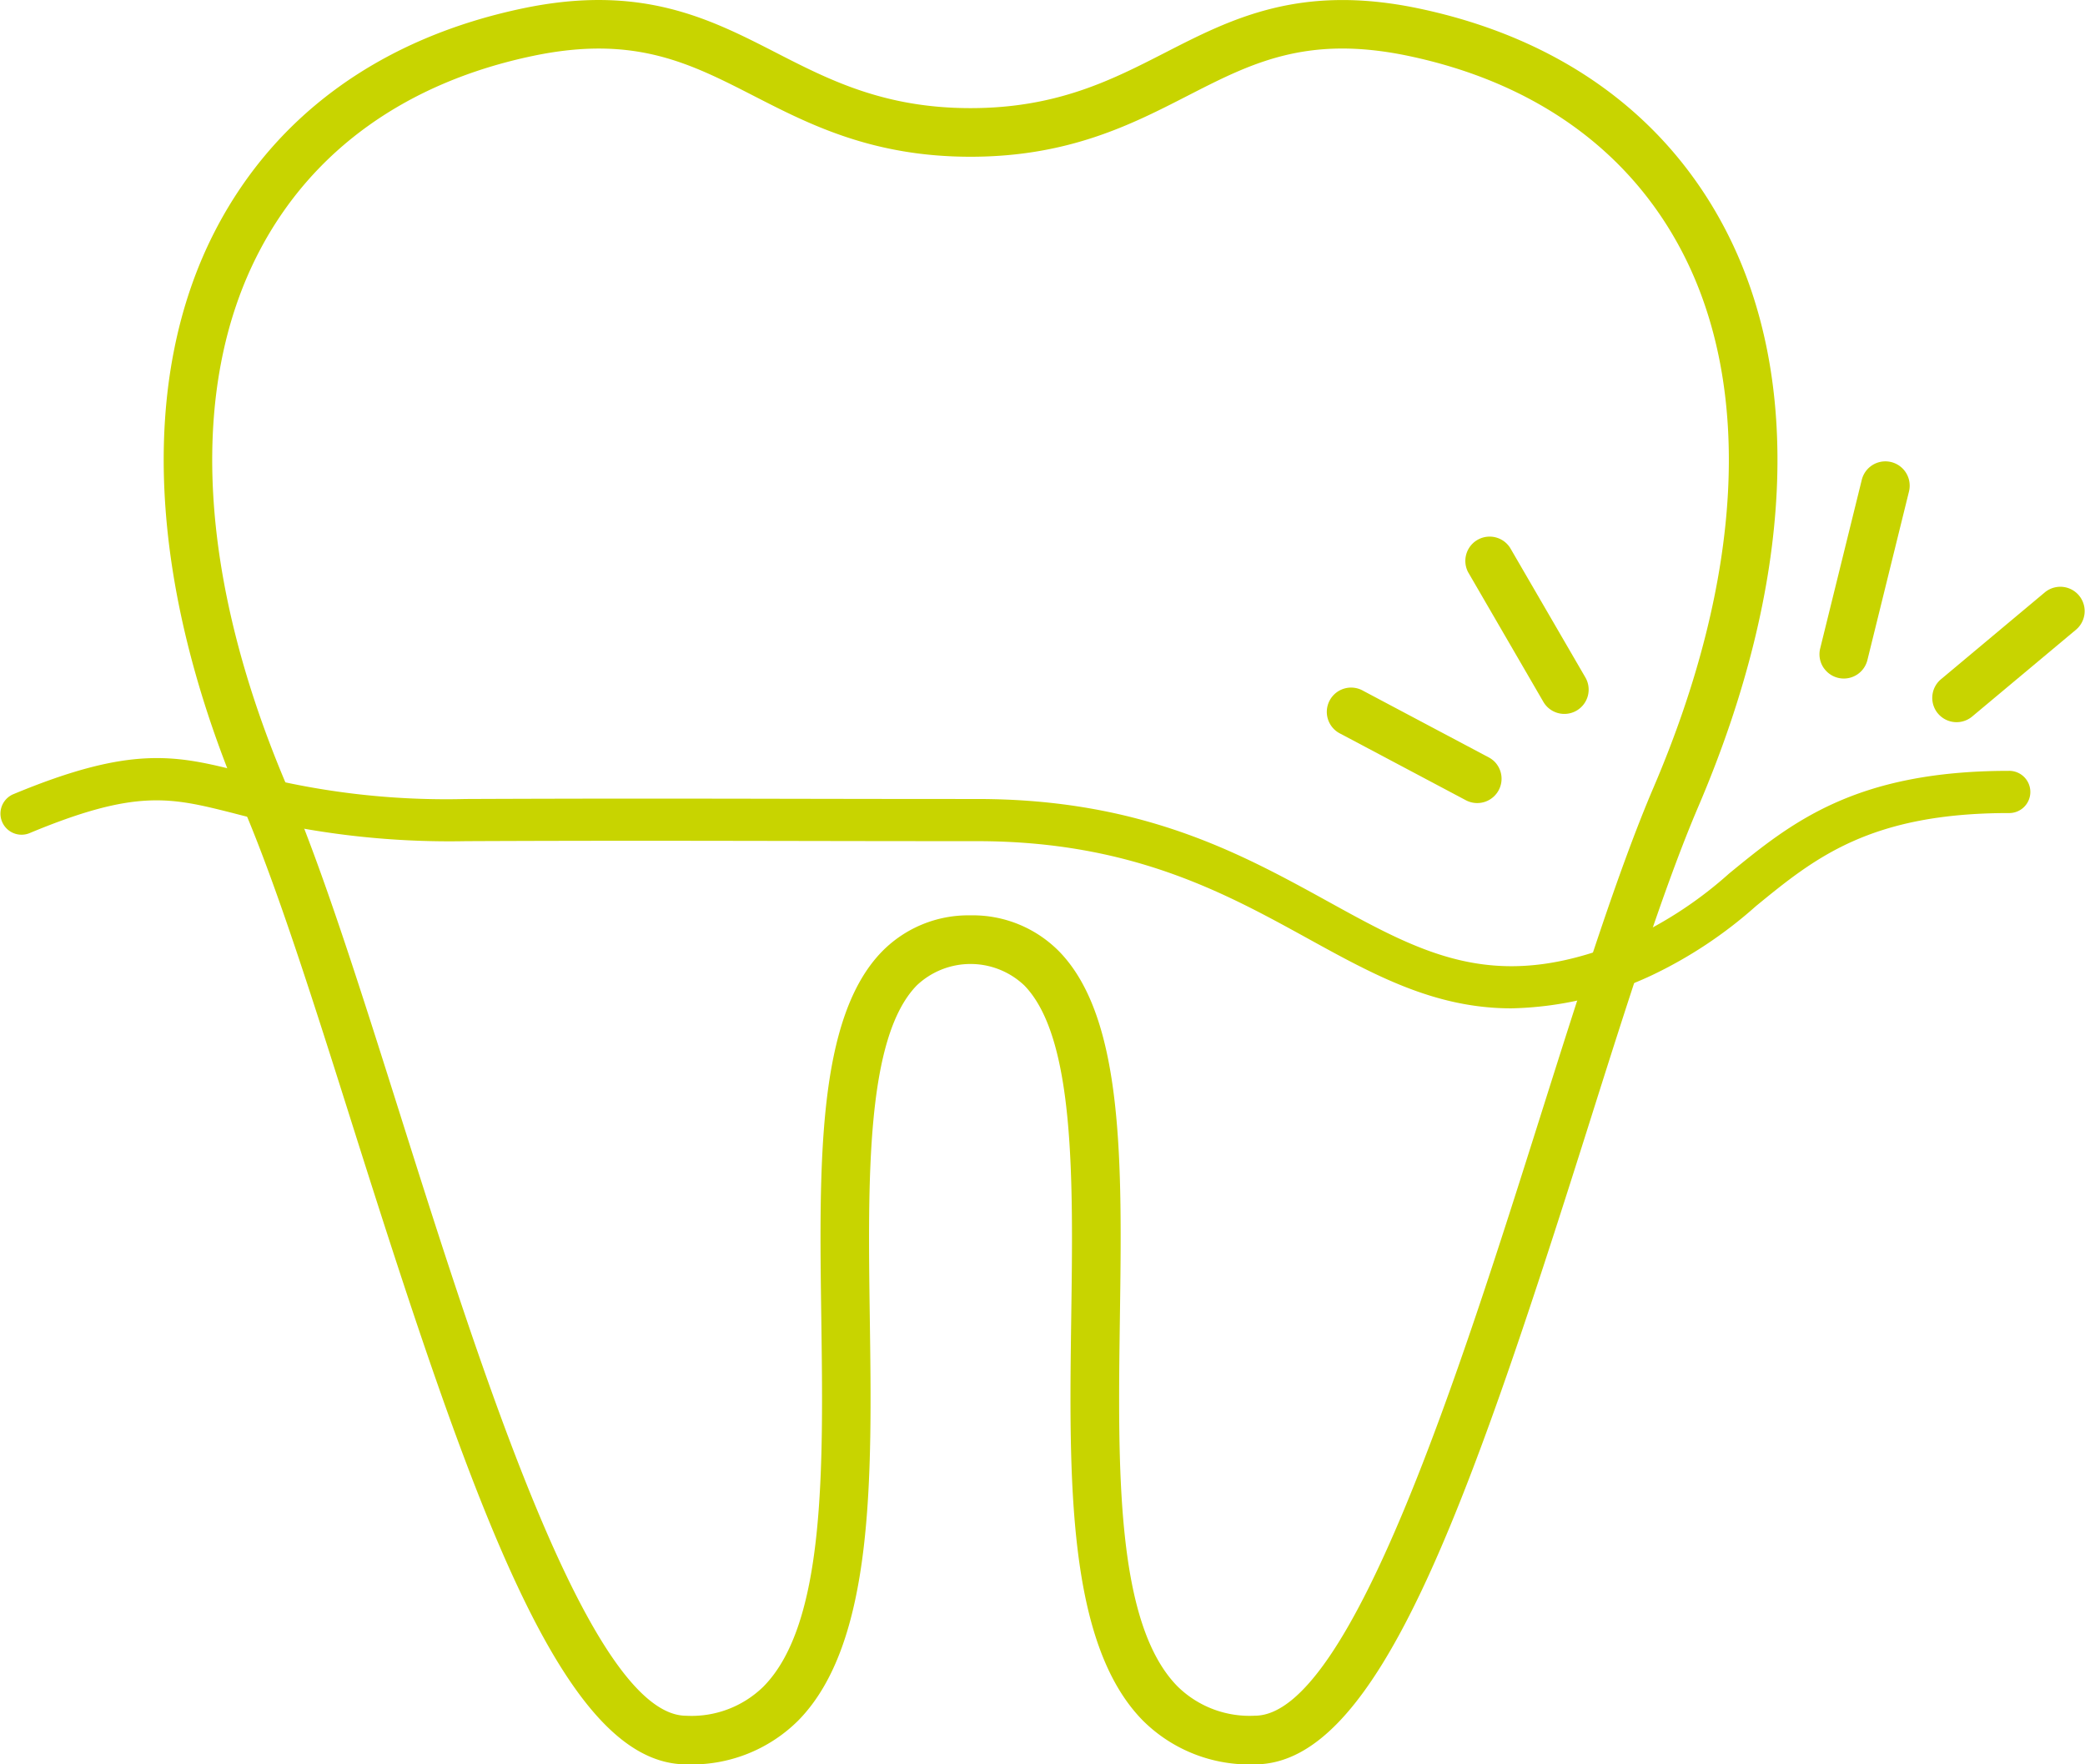 <?xml version="1.0" encoding="UTF-8"?>
<svg xmlns="http://www.w3.org/2000/svg" xmlns:xlink="http://www.w3.org/1999/xlink" width="165.453" height="140" viewBox="0 0 165.453 140">
  <defs>
    <clipPath id="clip-path">
      <rect id="Rechteck_101" data-name="Rechteck 101" width="165.453" height="140" fill="#c8d400"></rect>
    </clipPath>
  </defs>
  <g id="icon-paro" transform="translate(0 0)">
    <g id="Gruppe_82" data-name="Gruppe 82" transform="translate(0 0)" clip-path="url(#clip-path)">
      <path id="Pfad_214" data-name="Pfad 214" d="M92.4,140a11.964,11.964,0,0,1-8.874-3.468c-6.049-6.132-5.868-19.29-5.692-32.013.154-10.906.31-22.182-3.722-26.324a6.2,6.2,0,0,0-8.539,0c-4.035,4.142-3.876,15.418-3.725,26.324.179,12.723.362,25.882-5.687,32.013A11.966,11.966,0,0,1,47.288,140h0c-9.724,0-16.765-19.974-26.4-50.44C17.771,79.7,14.828,70.384,12.1,64,4.534,46.317,3.777,30.044,9.963,18.183,14.734,9.041,23.182,2.976,34.393.647c9.347-1.938,14.769.842,20.016,3.532,4.22,2.164,8.583,4.4,15.436,4.4s11.214-2.237,15.436-4.4C90.529,1.489,95.953-1.286,105.3.647c11.214,2.329,19.661,8.394,24.43,17.537,6.187,11.859,5.43,28.133-2.135,45.82-2.729,6.382-5.676,15.7-8.793,25.565C109.169,120.031,102.131,140,92.407,140ZM69.821,72.632A9.62,9.62,0,0,1,76.879,75.5c5.149,5.288,4.988,16.836,4.816,29.066-.165,11.931-.339,24.27,4.58,29.254a8.146,8.146,0,0,0,6.127,2.32h0c7.625,0,16.345-27.592,22.713-47.738,3.151-9.959,6.123-19.364,8.927-25.918,7.1-16.6,7.9-31.7,2.26-42.519-4.216-8.083-11.754-13.458-21.793-15.546C96.5,2.76,92.119,5.008,87.041,7.612c-4.412,2.262-9.414,4.825-17.2,4.825S57.062,9.874,52.65,7.612c-5.078-2.6-9.459-4.852-17.473-3.189C25.135,6.511,17.6,11.886,13.386,19.969c-5.645,10.816-4.841,25.915,2.26,42.519,2.8,6.551,5.774,15.954,8.921,25.909,6.368,20.15,15.092,47.744,22.718,47.747h0a8.148,8.148,0,0,0,6.129-2.32C58.335,128.84,58.163,116.5,58,104.57c-.172-12.23-.333-23.778,4.816-29.066a9.588,9.588,0,0,1,7.009-2.872" transform="translate(7.173 0.001)" fill="#c8d400"></path>
      <path id="Pfad_215" data-name="Pfad 215" d="M65.025,32.828a1.921,1.921,0,0,1-.308-1.588l3.3-13.377a1.929,1.929,0,0,1,3.747.922l-3.3,13.377a1.928,1.928,0,0,1-3.436.665" transform="translate(79.722 20.214)" fill="#c8d400"></path>
      <path id="Pfad_216" data-name="Pfad 216" d="M68.894,30.587a1.929,1.929,0,0,1,.467-2.385l8.264-6.913A1.93,1.93,0,0,1,80.1,24.25l-8.264,6.911a1.931,1.931,0,0,1-2.717-.241,1.9,1.9,0,0,1-.226-.333" transform="translate(84.664 25.695)" fill="#c8d400"></path>
      <path id="Pfad_217" data-name="Pfad 217" d="M60.314,30.187a1.93,1.93,0,0,1-2.161,3.169l-9.943-5.274a1.928,1.928,0,1,1,1.8-3.407l9.945,5.274a1.865,1.865,0,0,1,.355.239" transform="translate(58.17 30.143)" fill="#c8d400"></path>
      <path id="Pfad_218" data-name="Pfad 218" d="M55.652,20l5.953,10.251a1.928,1.928,0,1,1-3.334,1.936L52.319,21.932A1.928,1.928,0,0,1,55.652,20" transform="translate(64.182 23.471)" fill="#c8d400"></path>
      <path id="Pfad_219" data-name="Pfad 219" d="M119.937,46.8c-6.094,0-10.9-2.646-16.166-5.547-6.572-3.617-14.018-7.719-26.239-7.719-6.129,0-11.044-.009-15.563-.018-8.03-.013-14.818-.027-25,.018a66.879,66.879,0,0,1-18.466-2.224c-4.957-1.25-7.69-1.945-16.189,1.6a1.674,1.674,0,0,1-1.286-3.09c9.526-3.968,13.013-3.086,18.294-1.753a61.477,61.477,0,0,0,17.633,2.121c10.189-.042,16.979-.033,25.015-.018,4.517.009,9.43.018,15.557.018,13.083,0,20.931,4.321,27.854,8.132,7.9,4.354,13.607,7.5,24.321,2.8a31.816,31.816,0,0,0,7.514-5.022c4.892-4,9.948-8.143,22.184-8.143a1.675,1.675,0,1,1,0,3.349c-11.04,0-15.421,3.588-20.063,7.387a34.884,34.884,0,0,1-8.291,5.5A27.482,27.482,0,0,1,119.937,46.8" transform="translate(0 33.212)" fill="#c8d400"></path>
    </g>
  </g>
</svg>
